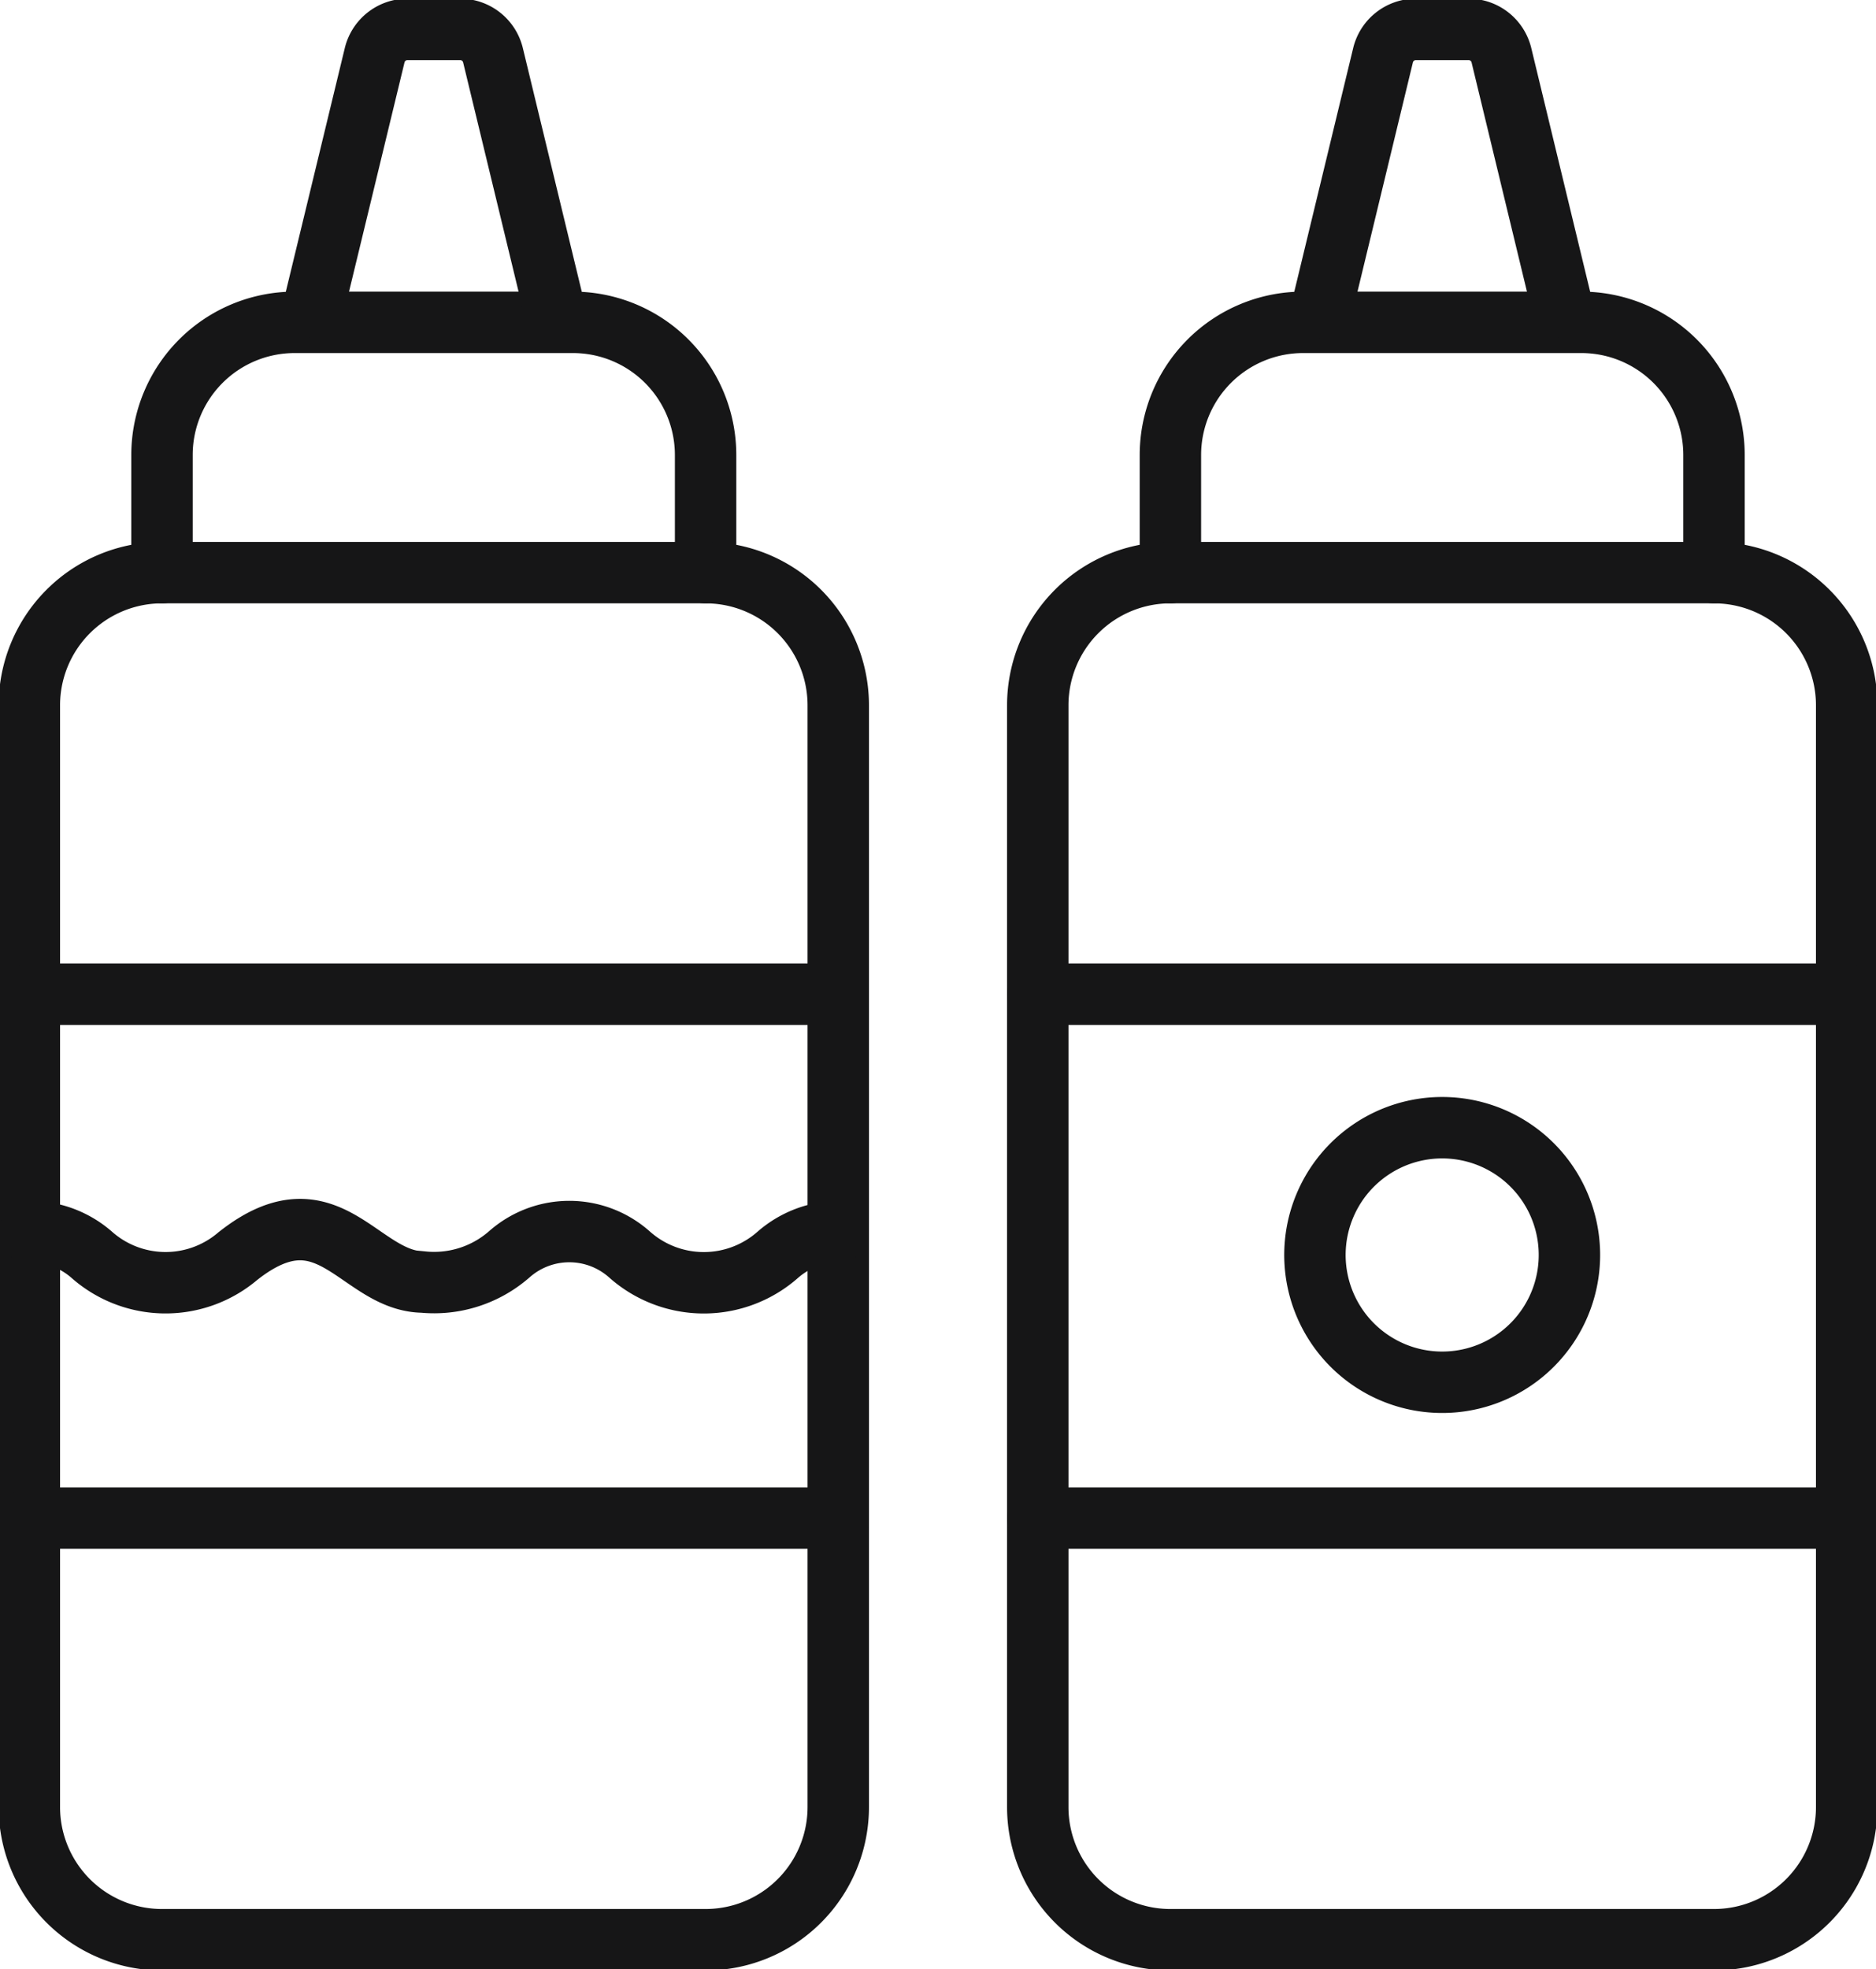 <?xml version="1.0" encoding="UTF-8"?>
<svg xmlns="http://www.w3.org/2000/svg" xmlns:xlink="http://www.w3.org/1999/xlink" id="Group_1291" data-name="Group 1291" width="76.373" height="80.134" viewBox="0 0 76.373 80.134">
  <defs>
    <style>
      .cls-1, .cls-3 {
        fill: none;
        stroke: #161617;
        stroke-width: 2.5px;
      }

      .cls-2 {
        clip-path: url(#clip-path);
      }

      .cls-3 {
        stroke-linecap: round;
        stroke-miterlimit: 10;
      }
    </style>
    <clipPath id="clip-path">
      <rect id="Rectangle_17913" data-name="Rectangle 17913" class="cls-1" width="76.373" height="80.134"></rect>
    </clipPath>
  </defs>
  <g id="Group_1290" data-name="Group 1290" class="cls-2">
    <path id="Path_2100" data-name="Path 2100" class="cls-3" d="M11.04,32.146V27.36a5.4,5.4,0,0,1,5.4-5.4h11.33a5.4,5.4,0,0,1,5.4,5.4v4.786" transform="translate(-4.445 -8.842)"></path>
    <path id="Path_2101" data-name="Path 2101" class="cls-3" d="M2,44.411a5.4,5.4,0,0,1,5.4-5.4H29.531a5.4,5.4,0,0,1,5.4,5.4V89.246a5.4,5.4,0,0,1-5.4,5.4H7.4a5.4,5.4,0,0,1-5.4-5.4Z" transform="translate(-0.805 -15.707)"></path>
    <path id="Path_2102" data-name="Path 2102" class="cls-3" d="M21.375,13.31,23.858,3.054A1.378,1.378,0,0,1,25.2,2h2.137a1.378,1.378,0,0,1,1.339,1.054L31.157,13.31" transform="translate(-8.606 -0.805)"></path>
    <path id="Path_2103" data-name="Path 2103" class="cls-3" d="M2,83.847a3.825,3.825,0,0,1,2.526.932,4.538,4.538,0,0,0,5.958.07c3.7-2.93,4.923,1.014,7.539,1.052a4.645,4.645,0,0,0,3.493-1.109l.016-.013a3.685,3.685,0,0,1,4.9,0,4.55,4.55,0,0,0,6.037.013l.015-.013a3.844,3.844,0,0,1,2.444-.934" transform="translate(-0.805 -33.727)"></path>
    <path id="Path_2104" data-name="Path 2104" class="cls-3" d="M79.762,32.146V27.36a5.4,5.4,0,0,1,5.4-5.4h11.33a5.4,5.4,0,0,1,5.4,5.4v4.786" transform="translate(-32.114 -8.842)"></path>
    <path id="Path_2105" data-name="Path 2105" class="cls-3" d="M70.723,44.411a5.4,5.4,0,0,1,5.4-5.4H98.254a5.4,5.4,0,0,1,5.4,5.4V89.246a5.4,5.4,0,0,1-5.4,5.4H76.123a5.4,5.4,0,0,1-5.4-5.4Z" transform="translate(-28.475 -15.707)"></path>
    <path id="Path_2106" data-name="Path 2106" class="cls-3" d="M90.1,13.31,92.58,3.054A1.378,1.378,0,0,1,93.92,2h2.137A1.378,1.378,0,0,1,97.4,3.054L99.879,13.31" transform="translate(-36.276 -0.805)"></path>
    <line id="Line_69" data-name="Line 69" class="cls-3" x2="32.93" transform="translate(42.248 40.461)"></line>
    <line id="Line_70" data-name="Line 70" class="cls-3" x2="32.93" transform="translate(42.248 61.782)"></line>
    <line id="Line_71" data-name="Line 71" class="cls-3" x2="32.93" transform="translate(1.195 40.461)"></line>
    <line id="Line_72" data-name="Line 72" class="cls-3" x2="32.93" transform="translate(1.195 61.782)"></line>
    <path id="Path_2107" data-name="Path 2107" class="cls-3" d="M99.974,82a5.18,5.18,0,1,1-5.179-5.179A5.179,5.179,0,0,1,99.974,82Z" transform="translate(-36.082 -30.928)"></path>
  </g>
</svg>
